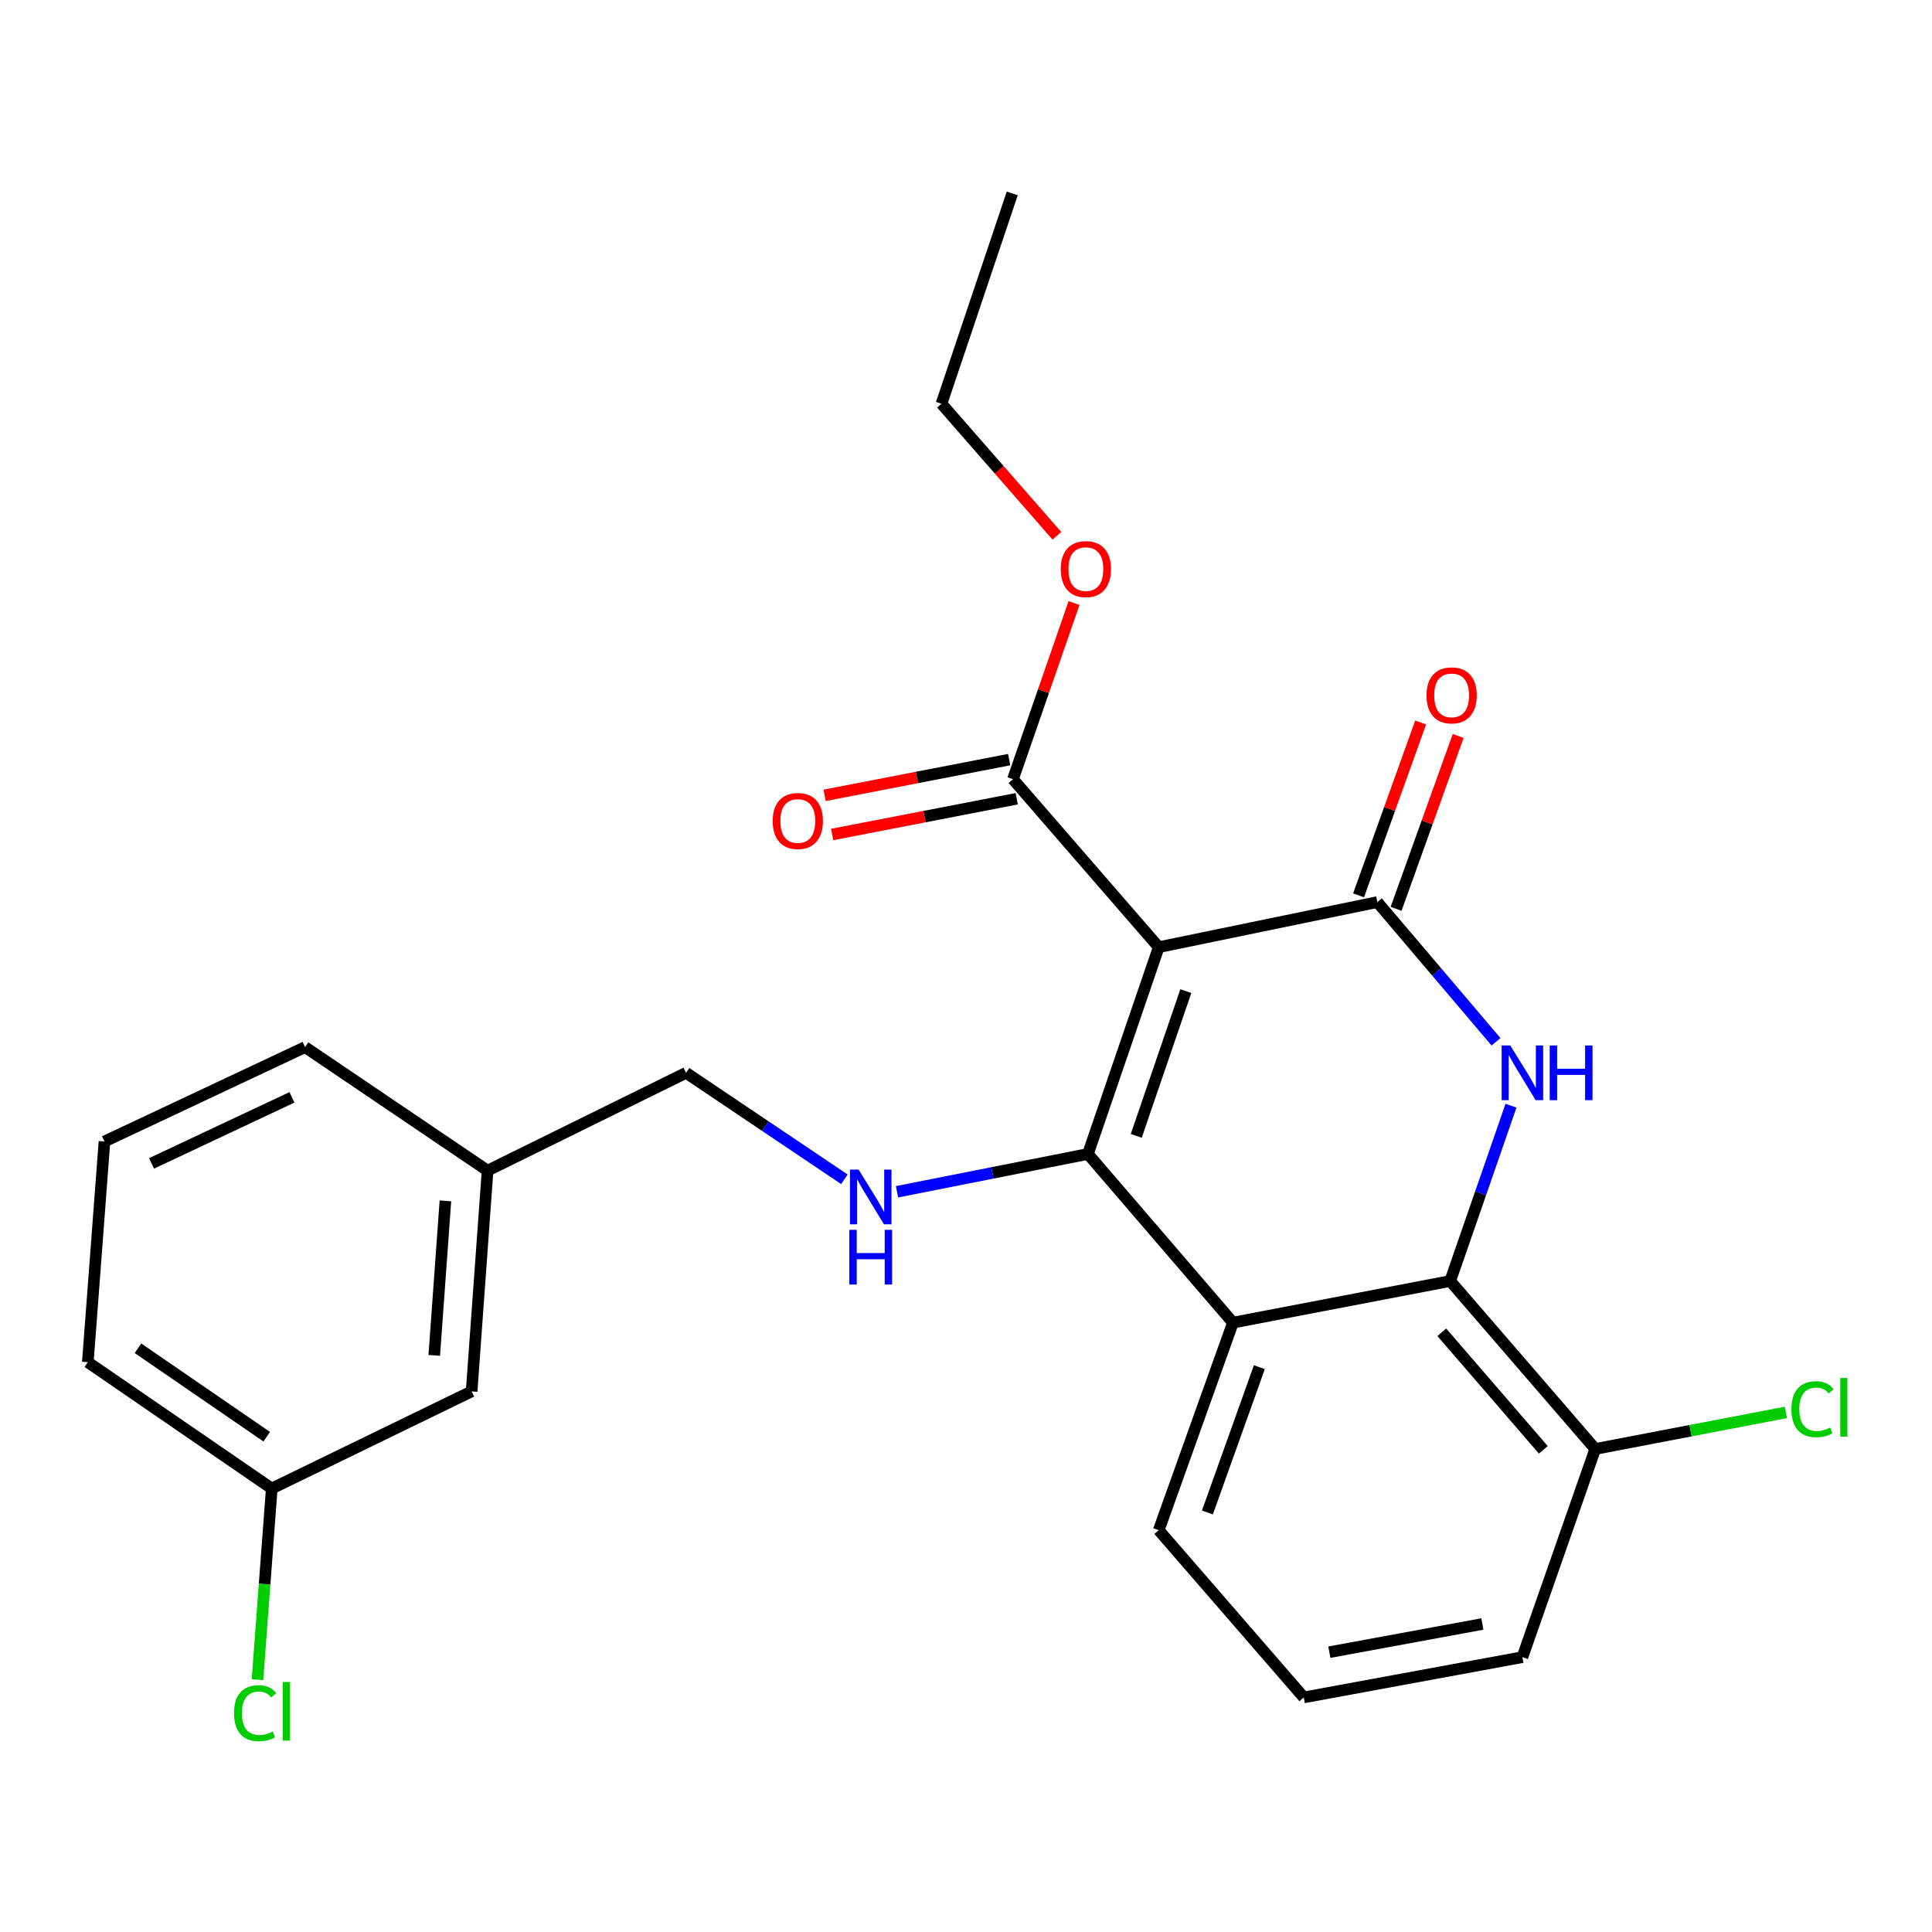 <?xml version='1.0' encoding='iso-8859-1'?>
<svg version='1.1' baseProfile='full'
              xmlns='http://www.w3.org/2000/svg'
                      xmlns:rdkit='http://www.rdkit.org/xml'
                      xmlns:xlink='http://www.w3.org/1999/xlink'
                  xml:space='preserve'
width='1000px' height='1000px' viewBox='0 0 1000 1000'>
<!-- END OF HEADER -->
<rect style='opacity:1.0;fill:#FFFFFF;stroke:none' width='1000' height='1000' x='0' y='0'> </rect>
<path class='bond-0' d='M 599.758,490.256 L 563.108,597.295' style='fill:none;fill-rule:evenodd;stroke:#000000;stroke-width:6px;stroke-linecap:butt;stroke-linejoin:miter;stroke-opacity:1' />
<path class='bond-0' d='M 613.783,512.996 L 588.128,587.923' style='fill:none;fill-rule:evenodd;stroke:#000000;stroke-width:6px;stroke-linecap:butt;stroke-linejoin:miter;stroke-opacity:1' />
<path class='bond-1' d='M 599.758,490.256 L 712.907,466.916' style='fill:none;fill-rule:evenodd;stroke:#000000;stroke-width:6px;stroke-linecap:butt;stroke-linejoin:miter;stroke-opacity:1' />
<path class='bond-6' d='M 599.758,490.256 L 524.303,403.302' style='fill:none;fill-rule:evenodd;stroke:#000000;stroke-width:6px;stroke-linecap:butt;stroke-linejoin:miter;stroke-opacity:1' />
<path class='bond-3' d='M 563.108,597.295 L 638.174,684.593' style='fill:none;fill-rule:evenodd;stroke:#000000;stroke-width:6px;stroke-linecap:butt;stroke-linejoin:miter;stroke-opacity:1' />
<path class='bond-5' d='M 563.108,597.295 L 513.698,607.079' style='fill:none;fill-rule:evenodd;stroke:#000000;stroke-width:6px;stroke-linecap:butt;stroke-linejoin:miter;stroke-opacity:1' />
<path class='bond-5' d='M 513.698,607.079 L 464.287,616.864' style='fill:none;fill-rule:evenodd;stroke:#0000FF;stroke-width:6px;stroke-linecap:butt;stroke-linejoin:miter;stroke-opacity:1' />
<path class='bond-2' d='M 712.907,466.916 L 743.627,503.076' style='fill:none;fill-rule:evenodd;stroke:#000000;stroke-width:6px;stroke-linecap:butt;stroke-linejoin:miter;stroke-opacity:1' />
<path class='bond-2' d='M 743.627,503.076 L 774.346,539.236' style='fill:none;fill-rule:evenodd;stroke:#0000FF;stroke-width:6px;stroke-linecap:butt;stroke-linejoin:miter;stroke-opacity:1' />
<path class='bond-7' d='M 722.618,470.403 L 738.682,425.668' style='fill:none;fill-rule:evenodd;stroke:#000000;stroke-width:6px;stroke-linecap:butt;stroke-linejoin:miter;stroke-opacity:1' />
<path class='bond-7' d='M 738.682,425.668 L 754.746,380.934' style='fill:none;fill-rule:evenodd;stroke:#FF0000;stroke-width:6px;stroke-linecap:butt;stroke-linejoin:miter;stroke-opacity:1' />
<path class='bond-7' d='M 703.197,463.428 L 719.261,418.694' style='fill:none;fill-rule:evenodd;stroke:#000000;stroke-width:6px;stroke-linecap:butt;stroke-linejoin:miter;stroke-opacity:1' />
<path class='bond-7' d='M 719.261,418.694 L 735.325,373.96' style='fill:none;fill-rule:evenodd;stroke:#FF0000;stroke-width:6px;stroke-linecap:butt;stroke-linejoin:miter;stroke-opacity:1' />
<path class='bond-4' d='M 782.087,572.302 L 766.355,617.677' style='fill:none;fill-rule:evenodd;stroke:#0000FF;stroke-width:6px;stroke-linecap:butt;stroke-linejoin:miter;stroke-opacity:1' />
<path class='bond-4' d='M 766.355,617.677 L 750.624,663.052' style='fill:none;fill-rule:evenodd;stroke:#000000;stroke-width:6px;stroke-linecap:butt;stroke-linejoin:miter;stroke-opacity:1' />
<path class='bond-11' d='M 638.174,684.593 L 599.758,792.021' style='fill:none;fill-rule:evenodd;stroke:#000000;stroke-width:6px;stroke-linecap:butt;stroke-linejoin:miter;stroke-opacity:1' />
<path class='bond-11' d='M 651.842,707.655 L 624.951,782.855' style='fill:none;fill-rule:evenodd;stroke:#000000;stroke-width:6px;stroke-linecap:butt;stroke-linejoin:miter;stroke-opacity:1' />
<path class='bond-25' d='M 638.174,684.593 L 750.624,663.052' style='fill:none;fill-rule:evenodd;stroke:#000000;stroke-width:6px;stroke-linecap:butt;stroke-linejoin:miter;stroke-opacity:1' />
<path class='bond-8' d='M 750.624,663.052 L 825.701,749.983' style='fill:none;fill-rule:evenodd;stroke:#000000;stroke-width:6px;stroke-linecap:butt;stroke-linejoin:miter;stroke-opacity:1' />
<path class='bond-8' d='M 746.268,689.579 L 798.822,750.431' style='fill:none;fill-rule:evenodd;stroke:#000000;stroke-width:6px;stroke-linecap:butt;stroke-linejoin:miter;stroke-opacity:1' />
<path class='bond-10' d='M 437.062,610.4 L 396.084,582.845' style='fill:none;fill-rule:evenodd;stroke:#0000FF;stroke-width:6px;stroke-linecap:butt;stroke-linejoin:miter;stroke-opacity:1' />
<path class='bond-10' d='M 396.084,582.845 L 355.107,555.291' style='fill:none;fill-rule:evenodd;stroke:#000000;stroke-width:6px;stroke-linecap:butt;stroke-linejoin:miter;stroke-opacity:1' />
<path class='bond-9' d='M 522.341,393.173 L 474.579,402.421' style='fill:none;fill-rule:evenodd;stroke:#000000;stroke-width:6px;stroke-linecap:butt;stroke-linejoin:miter;stroke-opacity:1' />
<path class='bond-9' d='M 474.579,402.421 L 426.817,411.67' style='fill:none;fill-rule:evenodd;stroke:#FF0000;stroke-width:6px;stroke-linecap:butt;stroke-linejoin:miter;stroke-opacity:1' />
<path class='bond-9' d='M 526.264,413.432 L 478.502,422.68' style='fill:none;fill-rule:evenodd;stroke:#000000;stroke-width:6px;stroke-linecap:butt;stroke-linejoin:miter;stroke-opacity:1' />
<path class='bond-9' d='M 478.502,422.68 L 430.739,431.929' style='fill:none;fill-rule:evenodd;stroke:#FF0000;stroke-width:6px;stroke-linecap:butt;stroke-linejoin:miter;stroke-opacity:1' />
<path class='bond-12' d='M 524.303,403.302 L 540.114,357.714' style='fill:none;fill-rule:evenodd;stroke:#000000;stroke-width:6px;stroke-linecap:butt;stroke-linejoin:miter;stroke-opacity:1' />
<path class='bond-12' d='M 540.114,357.714 L 555.924,312.126' style='fill:none;fill-rule:evenodd;stroke:#FF0000;stroke-width:6px;stroke-linecap:butt;stroke-linejoin:miter;stroke-opacity:1' />
<path class='bond-13' d='M 825.701,749.983 L 875.035,740.522' style='fill:none;fill-rule:evenodd;stroke:#000000;stroke-width:6px;stroke-linecap:butt;stroke-linejoin:miter;stroke-opacity:1' />
<path class='bond-13' d='M 875.035,740.522 L 924.368,731.062' style='fill:none;fill-rule:evenodd;stroke:#00CC00;stroke-width:6px;stroke-linecap:butt;stroke-linejoin:miter;stroke-opacity:1' />
<path class='bond-20' d='M 825.701,749.983 L 787.985,857.744' style='fill:none;fill-rule:evenodd;stroke:#000000;stroke-width:6px;stroke-linecap:butt;stroke-linejoin:miter;stroke-opacity:1' />
<path class='bond-16' d='M 355.107,555.291 L 252.367,605.916' style='fill:none;fill-rule:evenodd;stroke:#000000;stroke-width:6px;stroke-linecap:butt;stroke-linejoin:miter;stroke-opacity:1' />
<path class='bond-18' d='M 599.758,792.021 L 674.836,878.585' style='fill:none;fill-rule:evenodd;stroke:#000000;stroke-width:6px;stroke-linecap:butt;stroke-linejoin:miter;stroke-opacity:1' />
<path class='bond-23' d='M 547.045,277.327 L 517.177,243.152' style='fill:none;fill-rule:evenodd;stroke:#FF0000;stroke-width:6px;stroke-linecap:butt;stroke-linejoin:miter;stroke-opacity:1' />
<path class='bond-23' d='M 517.177,243.152 L 487.309,208.977' style='fill:none;fill-rule:evenodd;stroke:#000000;stroke-width:6px;stroke-linecap:butt;stroke-linejoin:miter;stroke-opacity:1' />
<path class='bond-14' d='M 244.113,720.177 L 252.367,605.916' style='fill:none;fill-rule:evenodd;stroke:#000000;stroke-width:6px;stroke-linecap:butt;stroke-linejoin:miter;stroke-opacity:1' />
<path class='bond-14' d='M 224.77,701.551 L 230.547,621.568' style='fill:none;fill-rule:evenodd;stroke:#000000;stroke-width:6px;stroke-linecap:butt;stroke-linejoin:miter;stroke-opacity:1' />
<path class='bond-15' d='M 244.113,720.177 L 140.662,770.457' style='fill:none;fill-rule:evenodd;stroke:#000000;stroke-width:6px;stroke-linecap:butt;stroke-linejoin:miter;stroke-opacity:1' />
<path class='bond-17' d='M 140.662,770.457 L 136.963,819.934' style='fill:none;fill-rule:evenodd;stroke:#000000;stroke-width:6px;stroke-linecap:butt;stroke-linejoin:miter;stroke-opacity:1' />
<path class='bond-17' d='M 136.963,819.934 L 133.264,869.411' style='fill:none;fill-rule:evenodd;stroke:#00CC00;stroke-width:6px;stroke-linecap:butt;stroke-linejoin:miter;stroke-opacity:1' />
<path class='bond-27' d='M 140.662,770.457 L 45.455,705.067' style='fill:none;fill-rule:evenodd;stroke:#000000;stroke-width:6px;stroke-linecap:butt;stroke-linejoin:miter;stroke-opacity:1' />
<path class='bond-27' d='M 138.064,743.639 L 71.418,697.866' style='fill:none;fill-rule:evenodd;stroke:#000000;stroke-width:6px;stroke-linecap:butt;stroke-linejoin:miter;stroke-opacity:1' />
<path class='bond-22' d='M 252.367,605.916 L 157.904,541.981' style='fill:none;fill-rule:evenodd;stroke:#000000;stroke-width:6px;stroke-linecap:butt;stroke-linejoin:miter;stroke-opacity:1' />
<path class='bond-26' d='M 674.836,878.585 L 787.985,857.744' style='fill:none;fill-rule:evenodd;stroke:#000000;stroke-width:6px;stroke-linecap:butt;stroke-linejoin:miter;stroke-opacity:1' />
<path class='bond-26' d='M 688.07,855.165 L 767.274,840.576' style='fill:none;fill-rule:evenodd;stroke:#000000;stroke-width:6px;stroke-linecap:butt;stroke-linejoin:miter;stroke-opacity:1' />
<path class='bond-19' d='M 54.075,590.829 L 157.904,541.981' style='fill:none;fill-rule:evenodd;stroke:#000000;stroke-width:6px;stroke-linecap:butt;stroke-linejoin:miter;stroke-opacity:1' />
<path class='bond-19' d='M 78.434,602.174 L 151.114,567.98' style='fill:none;fill-rule:evenodd;stroke:#000000;stroke-width:6px;stroke-linecap:butt;stroke-linejoin:miter;stroke-opacity:1' />
<path class='bond-21' d='M 54.075,590.829 L 45.455,705.067' style='fill:none;fill-rule:evenodd;stroke:#000000;stroke-width:6px;stroke-linecap:butt;stroke-linejoin:miter;stroke-opacity:1' />
<path class='bond-24' d='M 487.309,208.977 L 523.936,100.116' style='fill:none;fill-rule:evenodd;stroke:#000000;stroke-width:6px;stroke-linecap:butt;stroke-linejoin:miter;stroke-opacity:1' />
<path  class='atom-3' d='M 781.725 541.131
L 791.005 556.131
Q 791.925 557.611, 793.405 560.291
Q 794.885 562.971, 794.965 563.131
L 794.965 541.131
L 798.725 541.131
L 798.725 569.451
L 794.845 569.451
L 784.885 553.051
Q 783.725 551.131, 782.485 548.931
Q 781.285 546.731, 780.925 546.051
L 780.925 569.451
L 777.245 569.451
L 777.245 541.131
L 781.725 541.131
' fill='#0000FF'/>
<path  class='atom-3' d='M 802.125 541.131
L 805.965 541.131
L 805.965 553.171
L 820.445 553.171
L 820.445 541.131
L 824.285 541.131
L 824.285 569.451
L 820.445 569.451
L 820.445 556.371
L 805.965 556.371
L 805.965 569.451
L 802.125 569.451
L 802.125 541.131
' fill='#0000FF'/>
<path  class='atom-6' d='M 444.422 605.398
L 453.702 620.398
Q 454.622 621.878, 456.102 624.558
Q 457.582 627.238, 457.662 627.398
L 457.662 605.398
L 461.422 605.398
L 461.422 633.718
L 457.542 633.718
L 447.582 617.318
Q 446.422 615.398, 445.182 613.198
Q 443.982 610.998, 443.622 610.318
L 443.622 633.718
L 439.942 633.718
L 439.942 605.398
L 444.422 605.398
' fill='#0000FF'/>
<path  class='atom-6' d='M 439.602 636.55
L 443.442 636.55
L 443.442 648.59
L 457.922 648.59
L 457.922 636.55
L 461.762 636.55
L 461.762 664.87
L 457.922 664.87
L 457.922 651.79
L 443.442 651.79
L 443.442 664.87
L 439.602 664.87
L 439.602 636.55
' fill='#0000FF'/>
<path  class='atom-8' d='M 738.357 359.922
Q 738.357 353.122, 741.717 349.322
Q 745.077 345.522, 751.357 345.522
Q 757.637 345.522, 760.997 349.322
Q 764.357 353.122, 764.357 359.922
Q 764.357 366.802, 760.957 370.722
Q 757.557 374.602, 751.357 374.602
Q 745.117 374.602, 741.717 370.722
Q 738.357 366.842, 738.357 359.922
M 751.357 371.402
Q 755.677 371.402, 757.997 368.522
Q 760.357 365.602, 760.357 359.922
Q 760.357 354.362, 757.997 351.562
Q 755.677 348.722, 751.357 348.722
Q 747.037 348.722, 744.677 351.522
Q 742.357 354.322, 742.357 359.922
Q 742.357 365.642, 744.677 368.522
Q 747.037 371.402, 751.357 371.402
' fill='#FF0000'/>
<path  class='atom-10' d='M 399.942 424.946
Q 399.942 418.146, 403.302 414.346
Q 406.662 410.546, 412.942 410.546
Q 419.222 410.546, 422.582 414.346
Q 425.942 418.146, 425.942 424.946
Q 425.942 431.826, 422.542 435.746
Q 419.142 439.626, 412.942 439.626
Q 406.702 439.626, 403.302 435.746
Q 399.942 431.866, 399.942 424.946
M 412.942 436.426
Q 417.262 436.426, 419.582 433.546
Q 421.942 430.626, 421.942 424.946
Q 421.942 419.386, 419.582 416.586
Q 417.262 413.746, 412.942 413.746
Q 408.622 413.746, 406.262 416.546
Q 403.942 419.346, 403.942 424.946
Q 403.942 430.666, 406.262 433.546
Q 408.622 436.426, 412.942 436.426
' fill='#FF0000'/>
<path  class='atom-13' d='M 549.042 294.567
Q 549.042 287.767, 552.402 283.967
Q 555.762 280.167, 562.042 280.167
Q 568.322 280.167, 571.682 283.967
Q 575.042 287.767, 575.042 294.567
Q 575.042 301.447, 571.642 305.367
Q 568.242 309.247, 562.042 309.247
Q 555.802 309.247, 552.402 305.367
Q 549.042 301.487, 549.042 294.567
M 562.042 306.047
Q 566.362 306.047, 568.682 303.167
Q 571.042 300.247, 571.042 294.567
Q 571.042 289.007, 568.682 286.207
Q 566.362 283.367, 562.042 283.367
Q 557.722 283.367, 555.362 286.167
Q 553.042 288.967, 553.042 294.567
Q 553.042 300.287, 555.362 303.167
Q 557.722 306.047, 562.042 306.047
' fill='#FF0000'/>
<path  class='atom-14' d='M 927.231 729.399
Q 927.231 722.359, 930.511 718.679
Q 933.831 714.959, 940.111 714.959
Q 945.951 714.959, 949.071 719.079
L 946.431 721.239
Q 944.151 718.239, 940.111 718.239
Q 935.831 718.239, 933.551 721.119
Q 931.311 723.959, 931.311 729.399
Q 931.311 734.999, 933.631 737.879
Q 935.991 740.759, 940.551 740.759
Q 943.671 740.759, 947.311 738.879
L 948.431 741.879
Q 946.951 742.839, 944.711 743.399
Q 942.471 743.959, 939.991 743.959
Q 933.831 743.959, 930.511 740.199
Q 927.231 736.439, 927.231 729.399
' fill='#00CC00'/>
<path  class='atom-14' d='M 952.511 713.239
L 956.191 713.239
L 956.191 743.599
L 952.511 743.599
L 952.511 713.239
' fill='#00CC00'/>
<path  class='atom-18' d='M 121.122 886.742
Q 121.122 879.702, 124.402 876.022
Q 127.722 872.302, 134.002 872.302
Q 139.842 872.302, 142.962 876.422
L 140.322 878.582
Q 138.042 875.582, 134.002 875.582
Q 129.722 875.582, 127.442 878.462
Q 125.202 881.302, 125.202 886.742
Q 125.202 892.342, 127.522 895.222
Q 129.882 898.102, 134.442 898.102
Q 137.562 898.102, 141.202 896.222
L 142.322 899.222
Q 140.842 900.182, 138.602 900.742
Q 136.362 901.302, 133.882 901.302
Q 127.722 901.302, 124.402 897.542
Q 121.122 893.782, 121.122 886.742
' fill='#00CC00'/>
<path  class='atom-18' d='M 146.402 870.582
L 150.082 870.582
L 150.082 900.942
L 146.402 900.942
L 146.402 870.582
' fill='#00CC00'/>
</svg>
